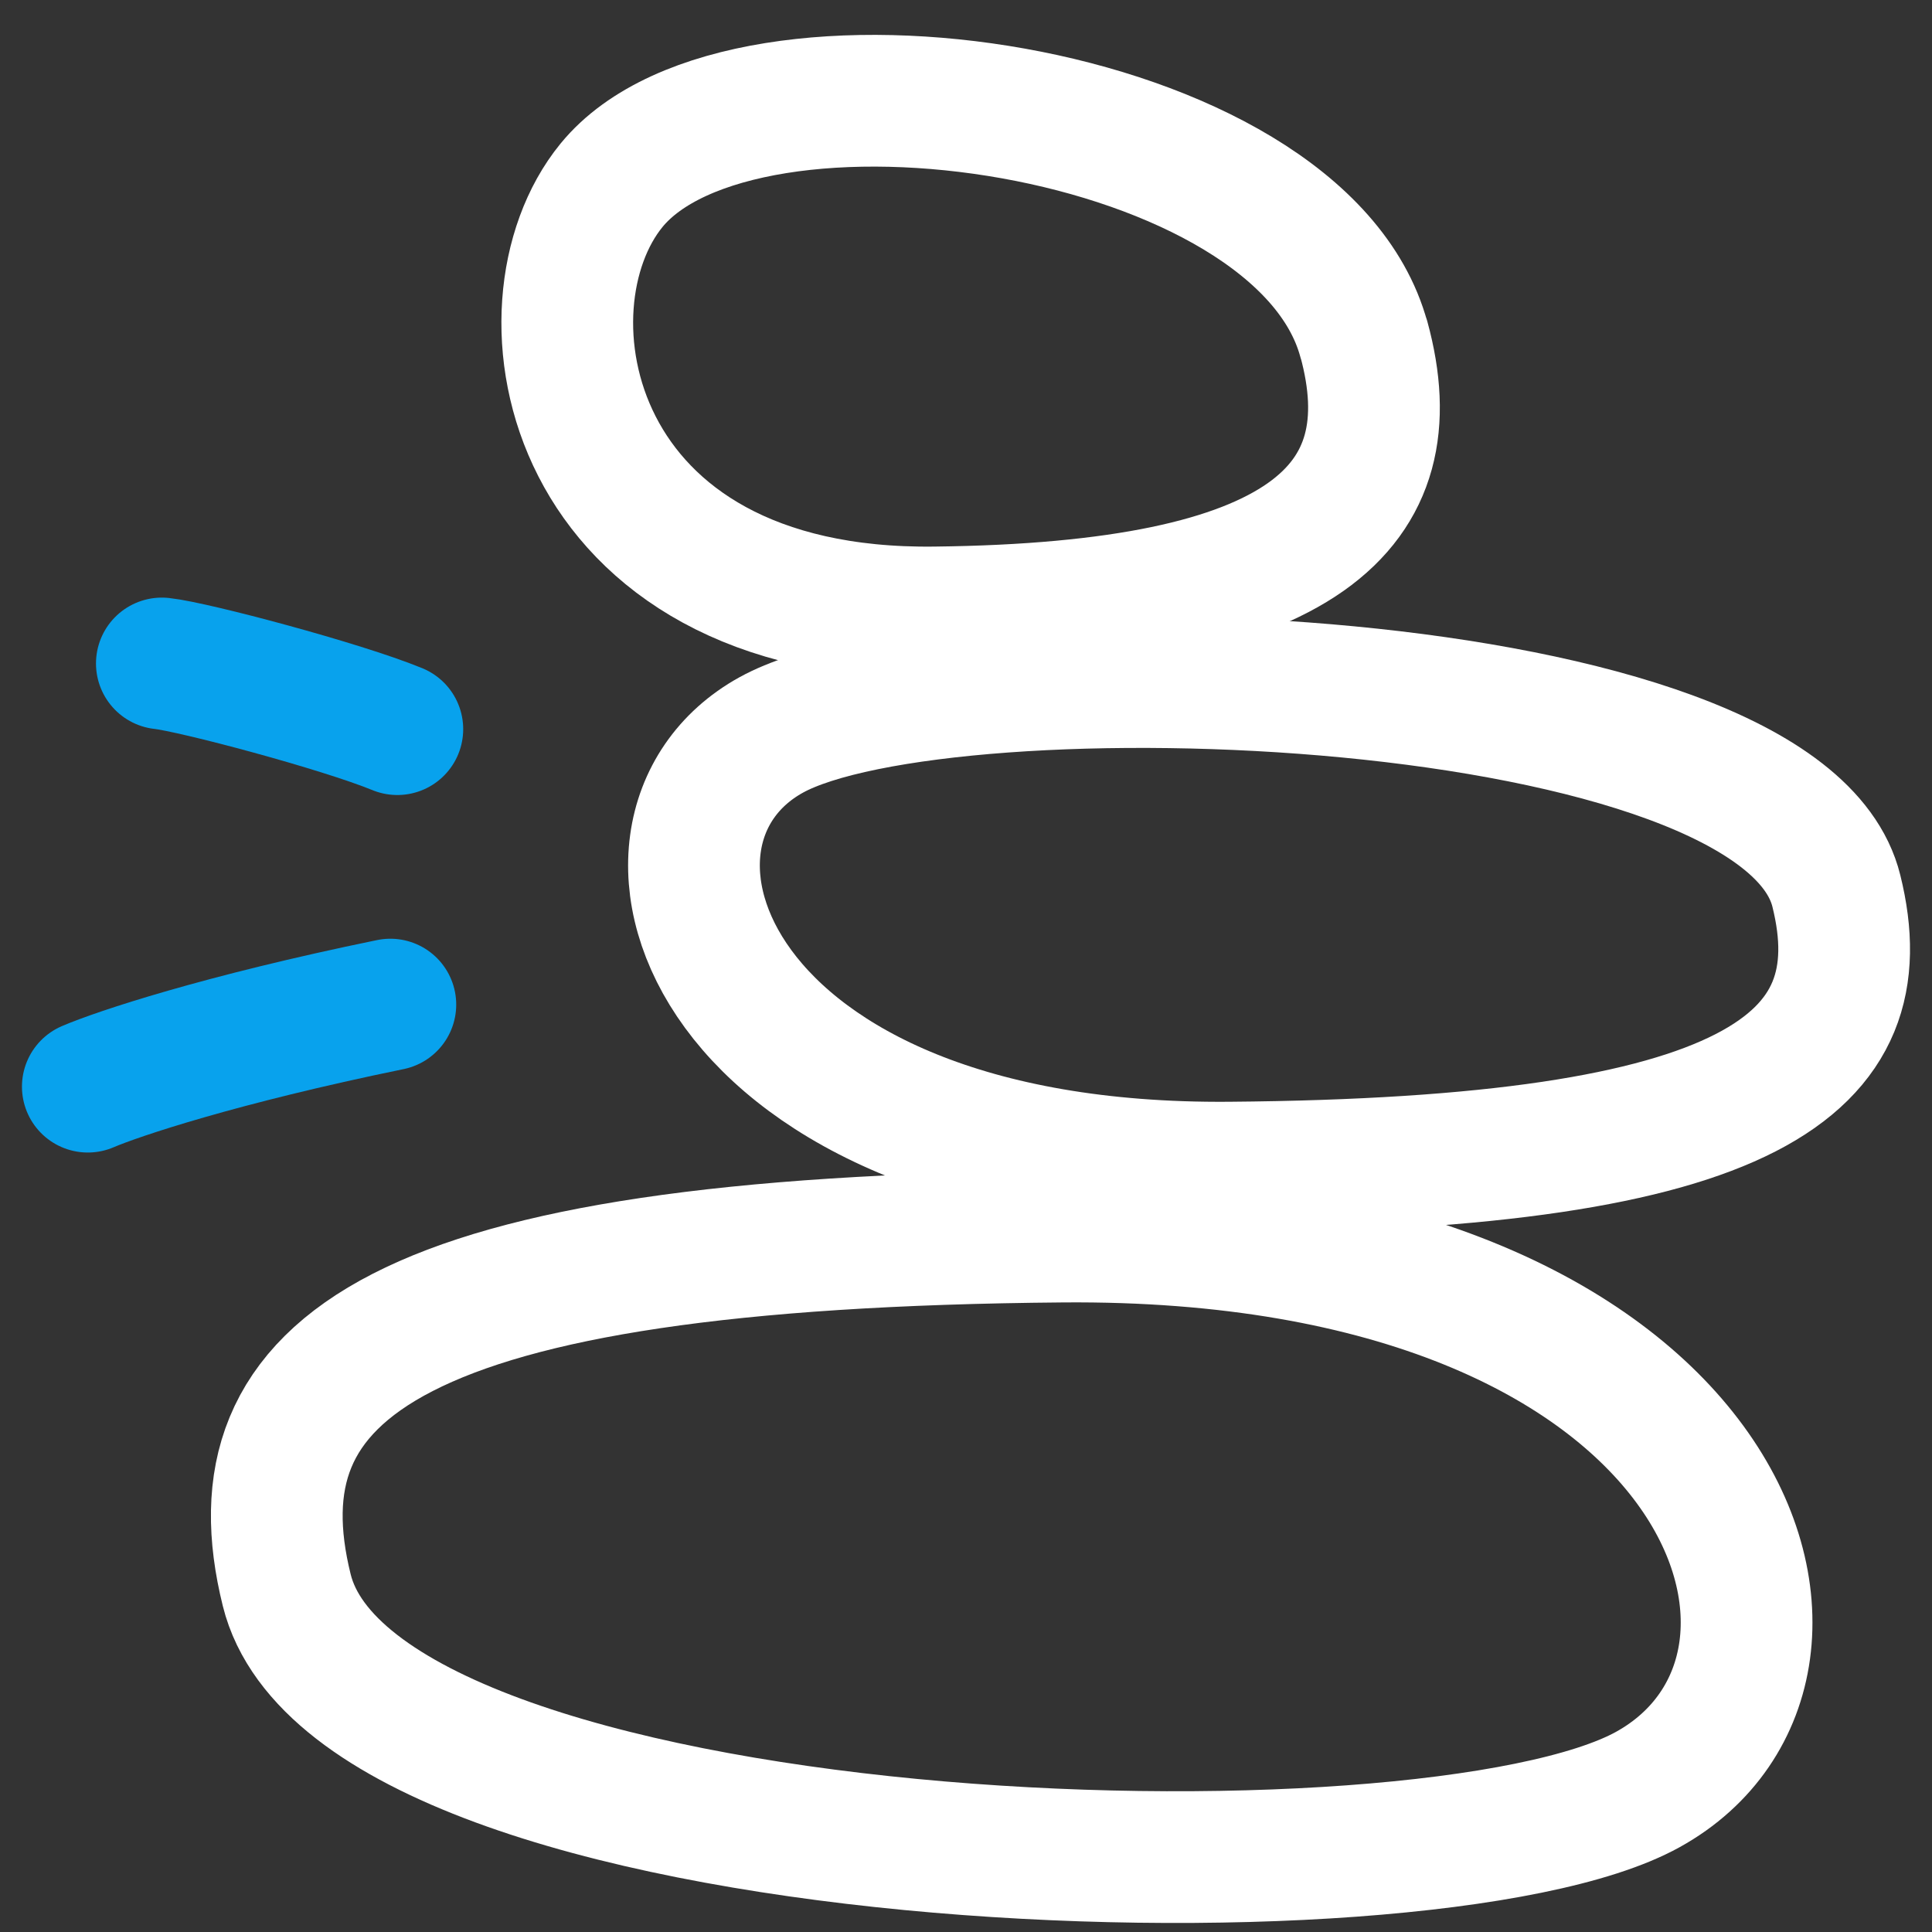 <svg width="44" height="44" viewBox="0 0 44 44" fill="none" xmlns="http://www.w3.org/2000/svg">
<rect x="0" y="0" width="44" height="44" fill="#333333" stroke="none"/>
<path d="M8.89 22.879C5.002 23.677 2.677 24.458 2 24.748" stroke="#08A2ED" stroke-width="3" stroke-linecap="round"/>
<path d="M9.049 16.606C7.77 16.081 4.421 15.19 3.686 15.11" stroke="#08A2ED" stroke-width="3" stroke-linecap="round"/>
<path d="M6.53 36.213C8.159 42.8 32.461 43.564 37.532 40.753C42.604 37.942 39.465 28.035 24.198 28.162C8.93 28.289 5.281 31.174 6.53 36.213Z" stroke="white" stroke-width="3" stroke-linecap="round" stroke-linejoin="round"/>
<path d="M41.822 20.291C40.552 15.136 21.538 14.542 17.564 16.738C13.589 18.933 16.054 26.687 27.999 26.592C39.944 26.497 42.8 24.237 41.822 20.291Z" stroke="white" stroke-width="3" stroke-linecap="round" stroke-linejoin="round"/>
<path d="M31.061 7.732C29.606 2.365 16.934 0.54 13.926 4.221C11.656 7 12.861 14.054 21.299 13.948C29.736 13.852 32.104 11.54 31.061 7.721V7.732Z" stroke="white" stroke-width="3" stroke-linecap="round" stroke-linejoin="round"/>
</svg>
